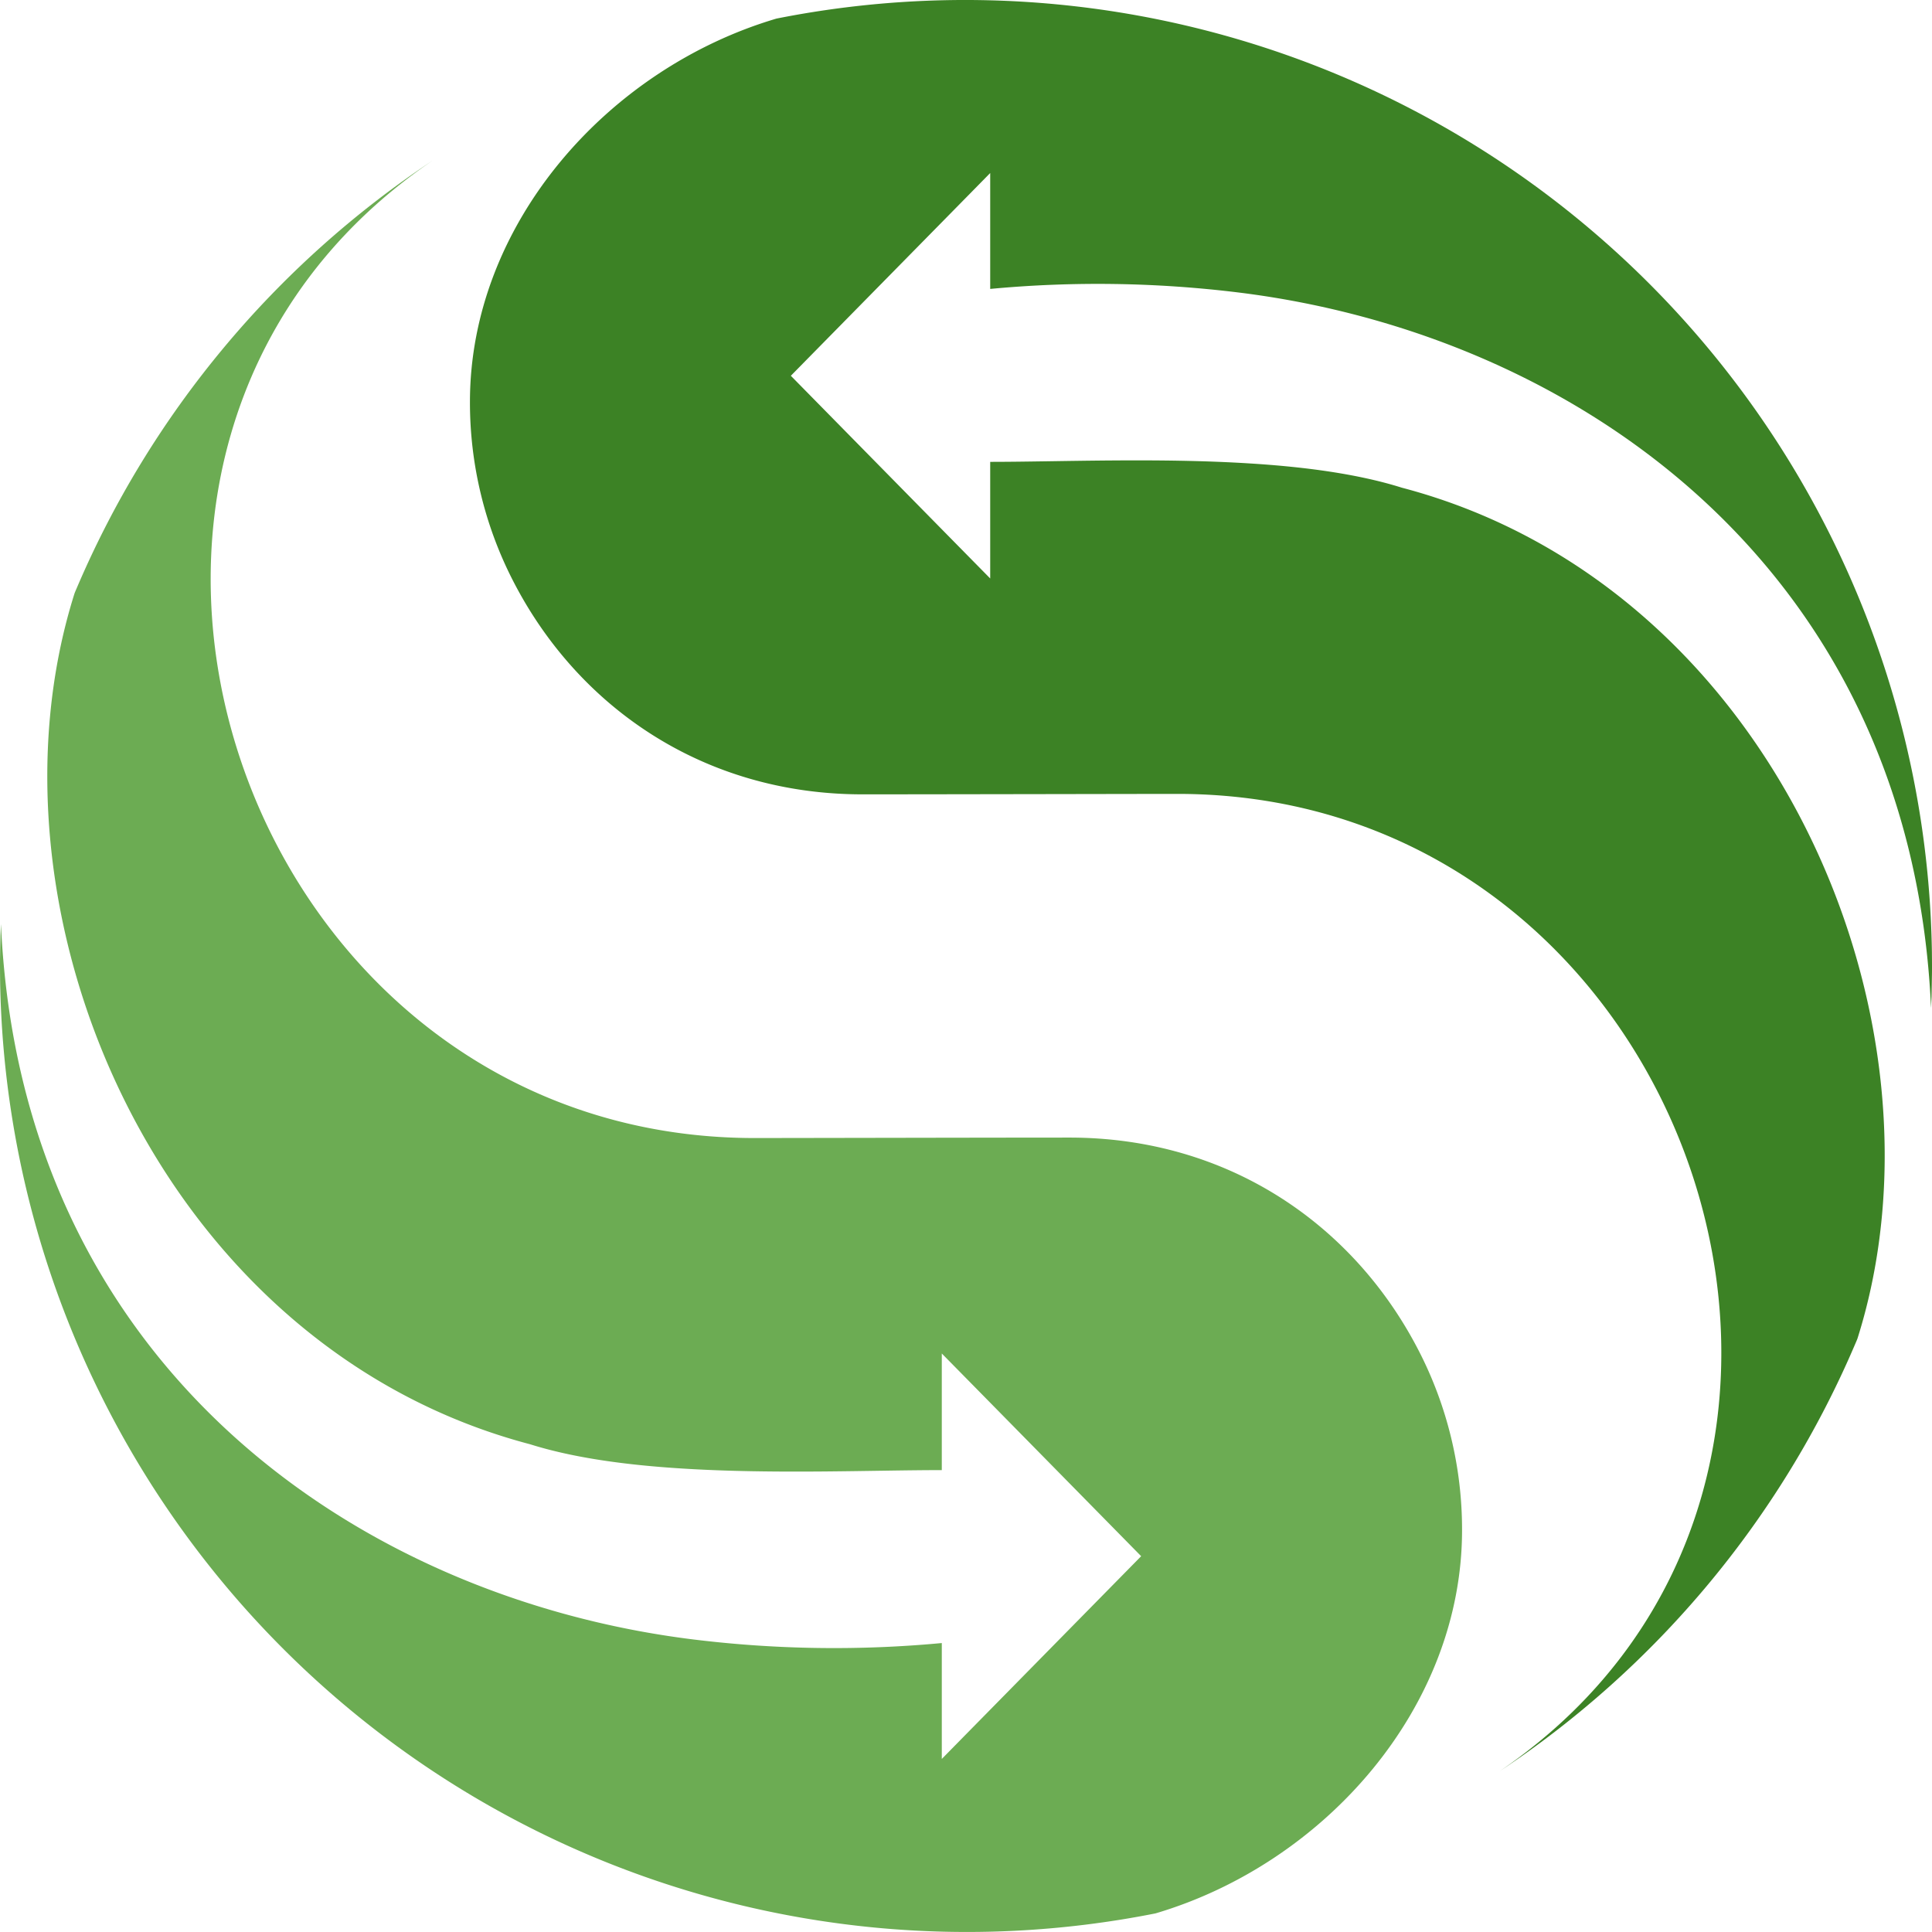 <svg xmlns="http://www.w3.org/2000/svg" viewBox="0 0 360.801 360.795"><path d="M273.038,285.744c0,33.163-25.668,62.234-57.248,71.582A180.568,180.568,0,0,1,.017,182.9v-.177C.009,181.95,0,181.167,0,180.392c0-.648,0-1.305.017-1.953.017-1.306.042-2.611.084-3.908q.038-.972.076-1.945a.3.3,0,0,0,.008.084c3.739,82.4,66.681,125.7,129.134,133.479a215.407,215.407,0,0,0,46.562.69v21.643l4.261-4.337,32.97-33.525c-8.969-9.12-28.145-28.624-37.231-37.854v21.777c-12.919,0-31.286.792-48.541-.3-10.316-.64-20.228-1.97-28.355-4.53C29.5,251.418-4.876,170.219,13.921,110.806c.126-.328.269-.656.412-.985a180.979,180.979,0,0,1,66.394-79.8C1.356,84.035,44.238,212.528,140.915,212.528c4.539,0,46.646-.084,58.824-.084,29.533,0,53.054,16.169,65.215,39.808A72.917,72.917,0,0,1,273.038,285.744Z" fill="#6cac53"/><path d="M87.763,75.051c0-33.163,25.668-62.234,57.248-71.581A180.564,180.564,0,0,1,360.784,177.893v.177c.008.775.017,1.558.017,2.333,0,.648,0,1.305-.017,1.954-.017,1.305-.042,2.61-.084,3.907q-.037.974-.076,1.946a.307.307,0,0,0-.008-.085c-3.739-82.4-66.681-125.7-129.134-133.479a215.407,215.407,0,0,0-46.562-.69V32.313l-4.261,4.337-32.97,33.525c8.969,9.121,28.145,28.625,37.231,37.854V86.252c12.919,0,31.286-.792,48.541.3,10.316.64,20.228,1.971,28.355,4.531,69.485,18.291,103.861,99.49,85.064,158.9-.126.328-.269.657-.412.985a180.979,180.979,0,0,1-66.394,79.8c79.371-54.015,36.489-182.508-60.188-182.508-4.539,0-46.646.084-58.824.084-29.533,0-53.054-16.169-65.215-39.808A72.917,72.917,0,0,1,87.763,75.051Z" fill="#3c8225"/></svg>